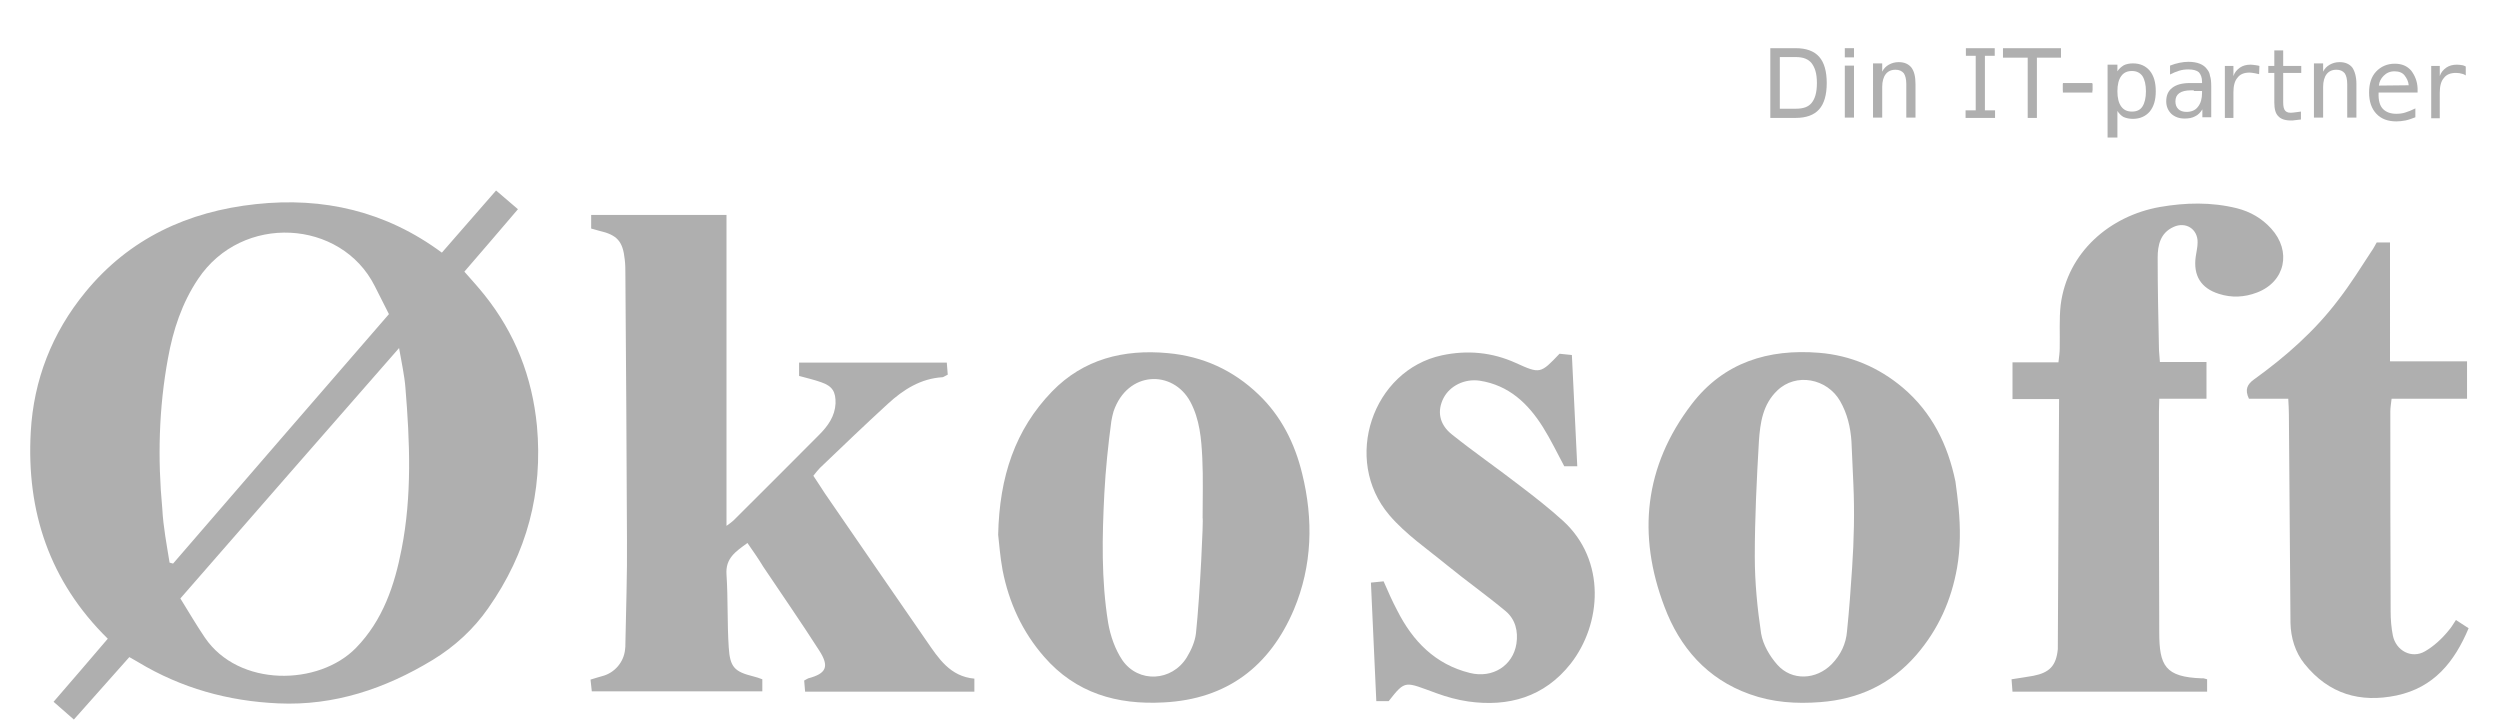 <?xml version="1.0" encoding="UTF-8"?> <svg xmlns="http://www.w3.org/2000/svg" xmlns:xlink="http://www.w3.org/1999/xlink" version="1.1" id="Lager_1" x="0px" y="0px" viewBox="0 0 788.7 228.2" style="enable-background:new 0 0 788.7 228.2;" xml:space="preserve"> <style type="text/css"> .st0{fill:#AFAFAF;} .st1{fill:#FFFFFF;} .st2{clip-path:url(#SVGID_00000121988695826992244990000016094386044383467162_);} .st3{clip-path:url(#SVGID_00000142862292137115723790000005551904181637261237_);} .st4{clip-path:url(#SVGID_00000018919997138920486660000010419259461361847945_);} .st5{clip-path:url(#SVGID_00000160908698438040229610000006342791542442093733_);} .st6{clip-path:url(#SVGID_00000090262585301011559970000003600928299595461045_);} .st7{clip-path:url(#SVGID_00000131361601091751195020000017856342832301554344_);} .st8{clip-path:url(#SVGID_00000118387725249175006600000006683486828909748646_);} .st9{clip-path:url(#SVGID_00000068637582128597239570000013944327635724645017_);} .st10{clip-path:url(#SVGID_00000066504240302856195610000002438222623452865215_);} .st11{clip-path:url(#SVGID_00000054255686578067337480000017069406200662784149_);} .st12{clip-path:url(#SVGID_00000017514734241858075220000007843389426394223806_);} .st13{clip-path:url(#SVGID_00000052089669534935861260000001066830874875431824_);} .st14{clip-path:url(#SVGID_00000106848070543982404580000017881633292754314653_);} .st15{clip-path:url(#SVGID_00000098207712670295016190000001532688911757465247_);} .st16{clip-path:url(#SVGID_00000041973755870188682060000003510450737961306301_);} .st17{clip-path:url(#SVGID_00000050653603173447787490000002273274695696425344_);} .st18{clip-path:url(#SVGID_00000114057374350983540070000016666736615467583381_);} .st19{clip-path:url(#SVGID_00000105425272560633937870000000322593355852515978_);} .st20{clip-path:url(#SVGID_00000061449298743969662750000010722350613026157234_);} .st21{clip-path:url(#SVGID_00000168102100377302315690000011848103202101589912_);} .st22{clip-path:url(#SVGID_00000083076733025349629260000018214585249134791083_);} .st23{clip-path:url(#SVGID_00000134947411244030362470000007153131210659705748_);} .st24{clip-path:url(#SVGID_00000045618381722018955760000011778243592310983562_);} .st25{clip-path:url(#SVGID_00000081642215105956031080000010642046754811097746_);} .st26{clip-path:url(#SVGID_00000113343955134008139090000016954927151771232920_);} .st27{clip-path:url(#SVGID_00000062190357466240844690000007842347444808153502_);} .st28{clip-path:url(#SVGID_00000132780509834509204830000013288700814273949876_);} .st29{clip-path:url(#SVGID_00000014599485845916977550000002389267421763527046_);} .st30{clip-path:url(#SVGID_00000114042135803646624560000001837409579449462915_);} .st31{clip-path:url(#SVGID_00000079453539866302032270000012976846332773202598_);} .st32{clip-path:url(#SVGID_00000167361680074529913470000005647390725543686804_);} .st33{clip-path:url(#SVGID_00000121999053851615861530000008505152498924267149_);} .st34{clip-path:url(#SVGID_00000163781331505446022400000013990250616474482053_);} .st35{clip-path:url(#SVGID_00000170270567178712755690000014176740103473455790_);} .st36{clip-path:url(#SVGID_00000051343906093681182600000003436751864653616290_);} .st37{clip-path:url(#SVGID_00000098195750825924099240000000536892218172388247_);} .st38{clip-path:url(#SVGID_00000166642395877565422330000009508251762343738755_);} .st39{clip-path:url(#SVGID_00000133496845873219760000000008571239638924871820_);} .st40{fill:none;stroke:#AFAFAF;stroke-width:2;stroke-miterlimit:10;} .st41{fill:none;} </style> <g> <g> <path class="st0" d="M23.3,227l-6.4-5.6c5.8-6.7,11.4-13.2,17.1-19.9c-18.4-18.1-25.7-40.2-24.3-65.2c0.9-16.4,6.7-31.3,17.2-44.1 c13.9-17,32.4-25.5,53.8-27.8c21.3-2.3,41,2.2,58.7,15.3c5.7-6.6,11.3-12.9,17.1-19.6l6.9,5.9c-5.7,6.7-11.2,13.1-16.9,19.7 c2.2,2.5,4.3,4.8,6.3,7.3c9.7,12.1,15.1,25.9,16.6,41.4c1.9,20.9-3.1,40-15.4,57.5c-4.6,6.6-10.6,12.1-17.5,16.3 c-15,9.1-31.1,14.5-48.7,13.7c-15.8-0.7-30.6-4.8-44.2-13c-0.8-0.5-1.6-0.9-2.8-1.6C35,213.8,29.3,220.2,23.3,227z M53.5,177.5 c0.5,0.1,0.6,0.2,1.1,0.3c22.6-26.2,45.3-52.4,68.1-78.7c-1.6-3.1-3-6-4.5-8.9c-10.6-21-41.8-23-55.7-2.2 c-5.1,7.6-7.9,16.1-9.5,25c-2.9,15.7-3.3,31.6-1.8,47.5C51.5,166.2,52.6,171.9,53.5,177.5z M56.9,188.8c2.6,4.2,5,8.3,7.7,12.3 c10.7,15.8,36,15.3,47.7,3.3c8.5-8.7,12.2-19.8,14.4-31.2c3.3-16.8,2.6-33.9,1.2-50.9c-0.3-3.9-1.2-7.8-2-12.5 C102.6,136.4,80,162.3,56.9,188.8z"></path> <path class="st0" d="M235.8,171.3c-3.7,2.7-7,4.8-6.6,10c0.5,7.6,0.2,15.3,0.7,22.9c0.4,6.3,1.8,7.7,7.8,9.2 c0.9,0.2,1.7,0.5,2.8,0.9c0,1.2,0,2.4,0,3.8h-53.8l-0.4-3.7c1.4-0.4,2.5-0.8,3.7-1.1c3.9-1,6.8-4.4,7.2-8.4 c0.1-0.6,0.1-1.2,0.1-1.8c0.2-10.9,0.6-21.8,0.5-32.7c-0.1-27.9-0.3-55.7-0.5-83.6c0-1.6,0-3.3-0.2-4.9c-0.6-5.8-2.4-7.8-8.1-9.1 c-0.8-0.2-1.5-0.4-2.5-0.7c0-1.4,0-2.6,0-4.3h42.7c0,32.6,0,65,0,98.1c1.2-0.9,1.7-1.2,2.2-1.7c9-9,18.1-18,27.1-27.1 c2.7-2.7,4.9-5.8,5.1-9.8c0.1-3.7-1-5.5-4.5-6.7c-2.2-0.8-4.5-1.3-7-2v-4.2h46.6c0.1,1.3,0.2,2.6,0.3,3.8 c-0.7,0.3-1.2,0.7-1.6,0.8c-6.9,0.4-12.4,3.9-17.3,8.4c-7.2,6.6-14.3,13.4-21.4,20.2c-0.7,0.7-1.3,1.5-2.1,2.5 c1.3,1.9,2.4,3.7,3.6,5.5c10.7,15.6,21.4,31.1,32.1,46.6c3.8,5.5,7.4,11.2,15.1,11.9v4.1h-53.4c-0.1-1.2-0.2-2.4-0.3-3.5 c0.6-0.3,1-0.6,1.3-0.7c5.7-1.5,6.7-3.7,3.5-8.7c-5.7-8.9-11.8-17.7-17.7-26.5C239.3,176.3,237.6,173.9,235.8,171.3z"></path> <path class="st0" d="M617.9,160.2c0.6,6.3,0.6,12.8-0.5,19c-1.8,10.1-5.8,19.3-12.9,27.5c-8,9.2-18.2,13.9-30.2,14.8 c-7.6,0.6-15.1,0.1-22.3-2.5c-13.5-4.8-22.1-14.8-26.9-27.6c-8.6-22.6-6.4-44.3,8.6-63.9c10.1-13.2,24.2-17.5,40.2-16.2 c9.9,0.8,18.8,4.6,26.4,11c9.2,7.8,14.2,18,16.6,29.6C617.3,154.6,617.6,157.4,617.9,160.2z M584.3,179.2 c0.6-8.8,0.8-17.7,0.4-26.5c-0.2-4.9-0.4-9.1-0.6-13.4c-0.3-4.5-1.3-8.8-3.6-12.8c-4.1-7.1-13.9-9-19.8-3.3 c-4.6,4.4-5.4,10.2-5.8,16c-0.7,12.1-1.3,24.2-1.3,36.4c0,8.1,0.8,16.3,2,24.3c0.6,3.5,2.7,7.1,5.1,9.8c4.6,5.2,12.3,4.8,17.2-0.2 c2.8-2.9,4.5-6.4,4.8-10.4C583.4,192.3,583.9,185.4,584.3,179.2z"></path> <path class="st0" d="M314.9,168.7c0.4-18.4,5.4-33.2,17-45.2c9.9-10.2,22.6-13.4,36.5-12.1c11.1,1,20.7,5.4,28.7,13.1 c7.1,6.8,11.4,15.4,13.7,24.9c3.6,14.5,3.2,29.1-2.6,42.9c-7.6,17.9-21.1,28.3-41.1,29.3c-14.7,0.8-27.7-2.9-37.7-14.4 c-6.9-7.9-11.1-17.1-13.1-27.3C315.5,175.6,315.2,171.2,314.9,168.7z M379.4,163.4c0-6.3,0.2-12.6-0.1-18.9 c-0.3-6.1-0.8-12.2-3.8-17.8c-5.5-10.1-19.8-9.8-24.2,3.1c-0.3,1-0.5,2-0.7,3.1c-1,7.5-1.8,15.1-2.2,22.7 c-0.7,13.6-1,27.3,1.2,40.9c0.7,4.1,2.2,8.4,4.5,11.8c5.1,7.3,15.6,6.7,20.3-0.9c1.4-2.3,2.6-5,2.9-7.6 C378.6,187.6,379.7,163.4,379.4,163.4z"></path> <path class="st0" d="M696.3,214.3c0,1.3,0,2.5,0,3.9h-61.4c-0.1-1.2-0.2-2.5-0.3-3.9c2.5-0.4,4.7-0.7,6.9-1.1 c5.1-1,7.2-3.2,7.7-8.4c0-4.7,0.4-75,0.4-78.9h-14.7v-11.6h14.5c0.2-1.8,0.4-3.1,0.4-4.4c0.1-4.6-0.2-9.2,0.3-13.7 c2.1-16.6,15.5-28.1,31.3-30.9c8.1-1.4,16.2-1.6,24.3,0.4c4.3,1.1,7.9,3.2,10.8,6.4c6.5,7.1,4.5,16.8-4.5,20.2 c-3.9,1.5-8,1.7-12,0.4c-5.7-1.8-8.1-5.8-7.3-11.7c0.2-1.5,0.6-3,0.6-4.5c0.1-4.2-3.7-6.7-7.6-4.9c-4.2,1.9-5,5.8-5,9.7 c0,9.5,0.2,19,0.4,28.4c0,1.3,0.2,2.6,0.3,4.5h14.7v11.6h-14.9c0,1.4-0.1,2.9-0.1,4.1c0,23.2,0,46.3,0.1,69.5 c0,10.6,1.8,14.2,13.5,14.6C695.1,213.9,695.5,214.1,696.3,214.3z"></path> <path class="st0" d="M438.1,221.2h-3.9c-0.6-12.5-1.1-24.8-1.7-37.4l4-0.4c1.4,3.2,2.7,6.2,4.3,9.2c4.9,9.7,12,17,22.9,19.7 c7.2,1.8,13.6-2.3,14.7-9.2c0.6-3.9-0.3-7.7-3.4-10.3c-6-5-12.5-9.6-18.5-14.5c-6.2-5.1-13-9.7-18.2-15.8 c-14.9-17.5-5.3-45.7,16.6-50.4c8-1.7,15.8-1,23.3,2.4c7.7,3.5,7.8,3.4,13.8-2.9l3.9,0.4c0.6,11.7,1.1,23.3,1.7,35.1h-4.1 c-2.2-4.1-4.2-8.3-6.7-12.3c-4.7-7.5-10.8-13.3-20-14.7c-4.7-0.7-9.4,1.6-11.4,5.5c-2,3.9-1.5,8.2,2.7,11.5 c7,5.6,14.4,10.7,21.5,16.2c4.6,3.5,9.2,7.1,13.5,11c13.7,12.5,12.2,32.6,2.4,45.1c-8.3,10.5-19.6,13.7-32.3,11.9 c-3.4-0.5-6.7-1.4-10-2.6C443.2,215.1,443.5,214.3,438.1,221.2z"></path> <path class="st0" d="M721.9,125.8h-12.4c-1.4-2.9-0.5-4.6,1.6-6.1c10-7.2,19.2-15.3,26.6-25.1c3.8-4.9,7.1-10.2,10.5-15.4 c0.6-0.8,1-1.7,1.6-2.7h4.2V114h24.3v11.8h-23.8c-0.2,1.7-0.4,2.9-0.4,4c0,21,0,42,0.1,63.1c0,2.5,0.2,5.1,0.7,7.6 c1,4.8,5.9,7.4,10.1,5c2.8-1.6,5.4-4,7.5-6.6c0.9-1,1.4-2,2.3-3.3c1.4,0.9,2.6,1.7,4,2.6c-4.5,10.7-11,18.7-22.7,21.2 c-11.5,2.4-21.4-0.4-29.1-10c-2.9-3.6-4.3-8.2-4.4-12.9c-0.2-21.9-0.3-43.9-0.5-65.8C722.1,129.2,722,127.8,721.9,125.8z"></path> </g> <path class="st0" d="M566.5,15.2c3.3,0,5.8,0.9,7.4,2.7c1.6,1.8,2.4,4.6,2.4,8.3c0,3.7-0.8,6.5-2.4,8.3c-1.6,1.8-4.1,2.7-7.4,2.7 h-8V15.2H566.5z M566.5,34.3c2.5,0,4-0.6,5-1.8c1-1.2,1.7-3.1,1.7-6.3c0-3.2-0.7-5-1.7-6.3c-1-1.2-2.5-1.9-5-1.9h-5v16.3H566.5z"></path> <path class="st0" d="M604.3,26.5v10.6h-2.9V26.5c0-1.5-0.3-2.7-0.8-3.4c-0.6-0.7-1.4-1.1-2.6-1.1c-1.4,0-2.4,0.5-3.1,1.4 c-0.7,0.9-1.1,2.3-1.1,4v9.7h-2.9V20h2.9v2.6c0.5-1,1.2-1.7,2.1-2.2c0.9-0.5,1.9-0.8,3.1-0.8c1.8,0,3.1,0.6,4,1.7 C603.9,22.5,604.3,24.2,604.3,26.5z"></path> <path class="st0" d="M743.4,26.5v10.6h-2.9V26.5c0-1.5-0.3-2.7-0.8-3.4c-0.6-0.7-1.4-1.1-2.6-1.1c-1.4,0-2.4,0.5-3.1,1.4 c-0.7,0.9-1.1,2.3-1.1,4v9.7h-2.9V20h2.9v2.6c0.5-1,1.2-1.7,2.1-2.2c0.9-0.5,1.9-0.8,3.1-0.8c1.8,0,3.1,0.6,4,1.7 C742.9,22.5,743.4,24.2,743.4,26.5z"></path> <path class="st0" d="M620.2,15.2h9.1v2.4h-3.1v17.2h3.2v2.4h-9.3v-2.4h3.2V17.6h-3.1V15.2z"></path> <path class="st0" d="M631.9,15.2h18.3v3h-7.6v19h-2.9v-19h-7.8V15.2z"></path> <path class="st0" d="M650.8,26.5h9.3v2.7h-9.3V26.5z"></path> <path class="st0" d="M650.8,26.2h9.3v2.4h-9.3V26.2z"></path> <path class="st0" d="M668,35v8.4h-3.1v-23h3.1v2.1c0.5-0.8,1.2-1.4,2-1.9c0.8-0.4,1.8-0.6,2.9-0.6c2.3,0,4,0.8,5.3,2.3 c1.3,1.6,1.9,3.7,1.9,6.5c0,2.7-0.6,4.8-1.9,6.4c-1.3,1.5-3.1,2.3-5.3,2.3c-1.1,0-2.1-0.2-3-0.6C669.2,36.5,668.5,35.8,668,35z M677,28.8c0-2.1-0.4-3.7-1.1-4.8c-0.8-1.1-1.9-1.6-3.3-1.6c-1.5,0-2.6,0.5-3.4,1.6c-0.8,1.1-1.2,2.7-1.2,4.8 c0,2.1,0.4,3.7,1.2,4.8c0.8,1.1,1.9,1.6,3.4,1.6c1.5,0,2.6-0.5,3.3-1.6C676.6,32.5,677,30.9,677,28.8z"></path> <path class="st0" d="M697.6,27.3v9.7h-2.8v-2.5c-0.6,1-1.4,1.8-2.3,2.2c-0.9,0.5-2,0.7-3.3,0.7c-1.7,0-3.1-0.5-4.2-1.5 c-1-1-1.6-2.3-1.6-3.9c0-1.9,0.6-3.3,1.9-4.3c1.3-1,3.1-1.5,5.6-1.5h3.8v-0.4c0-1.4-0.4-2.3-1-3c-0.7-0.6-1.8-0.9-3.3-0.9 c-1,0-1.9,0.1-2.9,0.4c-1,0.3-1.9,0.7-2.9,1.2v-2.8c1-0.4,2-0.7,3-0.9c1-0.2,1.9-0.3,2.8-0.3c1.4,0,2.6,0.2,3.6,0.6 c1,0.4,1.8,1,2.4,1.9c0.4,0.5,0.7,1.1,0.8,1.9C697.5,24.7,697.6,25.8,697.6,27.3z M692.1,28.5h-0.9c-1.6,0-2.9,0.3-3.7,0.9 c-0.8,0.6-1.2,1.4-1.2,2.6c0,1,0.3,1.8,0.9,2.4c0.6,0.6,1.5,0.9,2.6,0.9c1.5,0,2.8-0.5,3.6-1.6c0.9-1.1,1.3-2.6,1.3-4.4v-0.6H692.1 z"></path> <path class="st0" d="M712.7,23.4c-0.2-0.1-2.3-0.5-3-0.5c-1.7,0-3,0.5-3.8,1.6c-0.9,1-1.3,2.6-1.3,4.6v8.1h-2.7V20.8h2.7V24 c0.4-1.2,1.1-2,2.1-2.7c0.9-0.6,2-0.9,3.3-0.9c0.7,0,2.7,0.3,2.8,0.4L712.7,23.4z"></path> <path class="st0" d="M777.9,23.8c-0.6-0.4-1-0.5-1.1-0.5c-0.6-0.2-1.2-0.3-2-0.3c-1.7,0-3,0.5-3.8,1.6c-0.9,1-1.3,2.6-1.3,4.6v8.1 h-2.7V20.8h2.7V24c0.4-1.2,1.1-2,2.1-2.7c0.9-0.6,2-0.9,3.3-0.9c0.7,0,1.3,0.1,1.9,0.2c0.6,0.2,0.8,0.3,0.9,0.4L777.9,23.8z"></path> <path class="st0" d="M720.3,15.9v4.9h5.7v2.2h-5.7l0,9.3c0,1.3,0.2,2.2,0.7,2.7c0.5,0.5,1.3,0.7,2.6,0.5l2.3-0.3v2.5l-2.6,0.3 c-2.2,0.1-3.7-0.4-4.5-1.3c-0.9-0.8-1.3-2.3-1.3-4.4l0-9.3h-1.9v-2.2h1.9v-4.9H720.3z"></path> <path class="st0" d="M762.7,27.8v1.4h-12.3v0.1c-0.1,2.4,0.4,4.1,1.4,5.1c1,1,2.4,1.5,4.2,1.5c0.9,0,1.9-0.1,2.8-0.4 c1-0.3,2-0.7,3.2-1.3V37c-1.1,0.4-2.1,0.8-3.1,1c-1,0.2-2,0.3-2.9,0.3c-2.7,0-4.8-0.8-6.3-2.4c-1.5-1.6-2.3-3.8-2.3-6.7 c0-2.8,0.7-5,2.2-6.6s3.5-2.5,5.9-2.5c2.2,0,3.9,0.7,5.2,2.2C761.9,23.9,762.6,25.7,762.7,27.8z M759.9,26.9 c-0.1-1.2-0.6-2.2-1.3-3.1c-0.7-0.9-1.8-1.3-3.2-1.3c-1.4,0-2.5,0.5-3.4,1.4c-0.9,0.9-1.4,1.9-1.5,3.1L759.9,26.9z"></path> <rect x="582" y="20.7" class="st0" width="2.9" height="16.4"></rect> <rect x="582" y="15.2" class="st0" width="2.9" height="2.9"></rect> </g> </svg> 